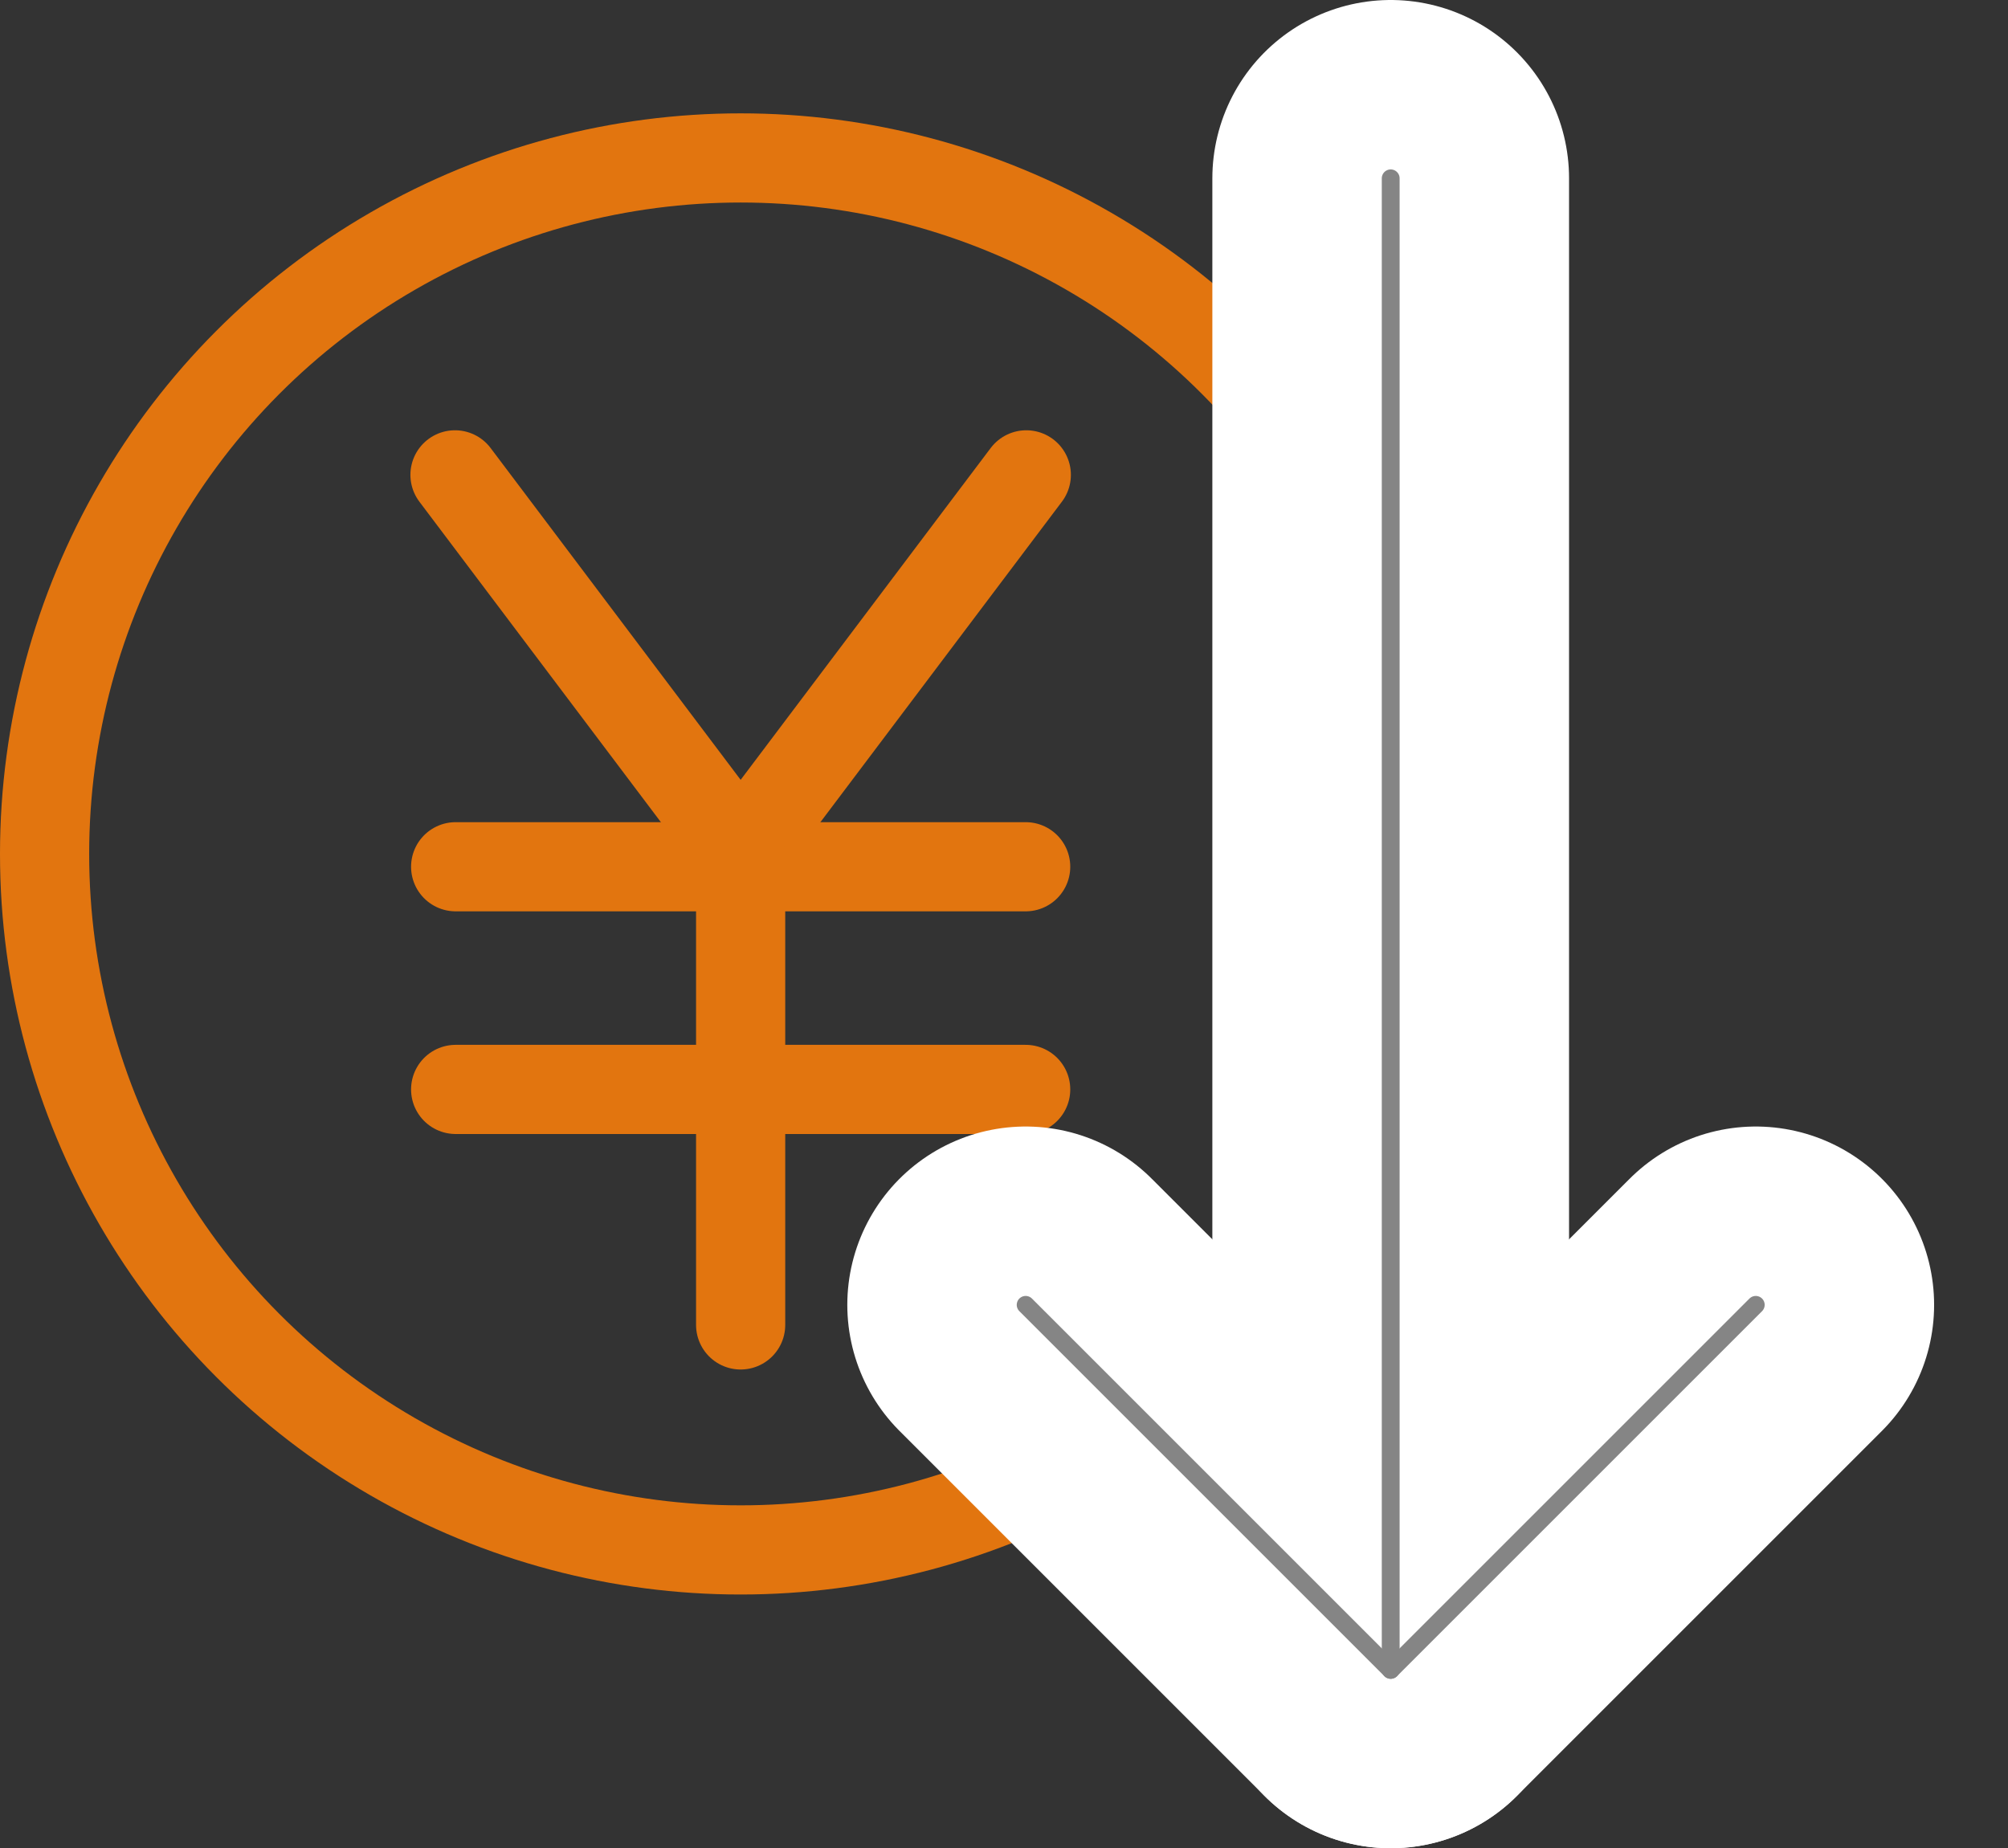 <svg xmlns="http://www.w3.org/2000/svg" width="112.586" height="103.637" viewBox="0 0 112.586 103.637">
  <rect x="0" y="0" width="112.586" height="103.637" fill="#333333" stroke="none"/>
  <g id="Group_3276" data-name="Group 3276" transform="translate(-261.557 -2346)">
    <g id="Group_3273" data-name="Group 3273" transform="translate(264.057 2354.856)">
      <g id="Group_3272" data-name="Group 3272" transform="translate(23.011 17.771)">
        <line id="Line_277" data-name="Line 277" y2="26.41" transform="translate(16.016 21.256)" fill="none" stroke="#e2750f" stroke-linecap="round" stroke-linejoin="round" stroke-width="5"/>
        <line id="Line_278" data-name="Line 278" x2="31.96" transform="translate(0.037 21.975)" fill="none" stroke="#e2750f" stroke-linecap="round" stroke-linejoin="round" stroke-width="5"/>
        <line id="Line_279" data-name="Line 279" x2="31.96" transform="translate(0.037 34.461)" fill="none" stroke="#e2750f" stroke-linecap="round" stroke-linejoin="round" stroke-width="5"/>
        <line id="Line_280" data-name="Line 280" x1="16.016" y2="21.256" transform="translate(16.016)" fill="none" stroke="#e2750f" stroke-linecap="round" stroke-linejoin="round" stroke-width="5"/>
        <line id="Line_281" data-name="Line 281" x2="16.016" y2="21.256" fill="none" stroke="#e2750f" stroke-linecap="round" stroke-linejoin="round" stroke-width="5"/>
      </g>
      <circle id="Ellipse_2732" data-name="Ellipse 2732" cx="39.027" cy="39.027" r="39.027" fill="none" stroke="#e2750f" stroke-linecap="round" stroke-linejoin="round" stroke-width="5"/>
    </g>
    <g id="Group_3274" data-name="Group 3274" transform="translate(319.064 2356)">
      <line id="Line_282" data-name="Line 282" y2="83.637" transform="translate(20.468)" fill="none" stroke="#fff" stroke-linecap="round" stroke-linejoin="round" stroke-width="20"/>
      <path id="Path_3960" data-name="Path 3960" d="M486.3,771.543l-20.468,20.468-20.468-20.468" transform="translate(-445.364 -708.375)" fill="none" stroke="#fff" stroke-linecap="round" stroke-linejoin="round" stroke-width="20"/>
    </g>
    <g id="Group_3275" data-name="Group 3275" transform="translate(319.064 2356)">
      <line id="Line_283" data-name="Line 283" y2="83.637" transform="translate(20.468)" fill="none" stroke="#858585" stroke-linecap="round" stroke-linejoin="round" stroke-width="1"/>
      <path id="Path_3961" data-name="Path 3961" d="M486.3,771.543l-20.468,20.468-20.468-20.468" transform="translate(-445.364 -708.375)" fill="none" stroke="#858585" stroke-linecap="round" stroke-linejoin="round" stroke-width="1"/>
    </g>
  </g>
</svg>
